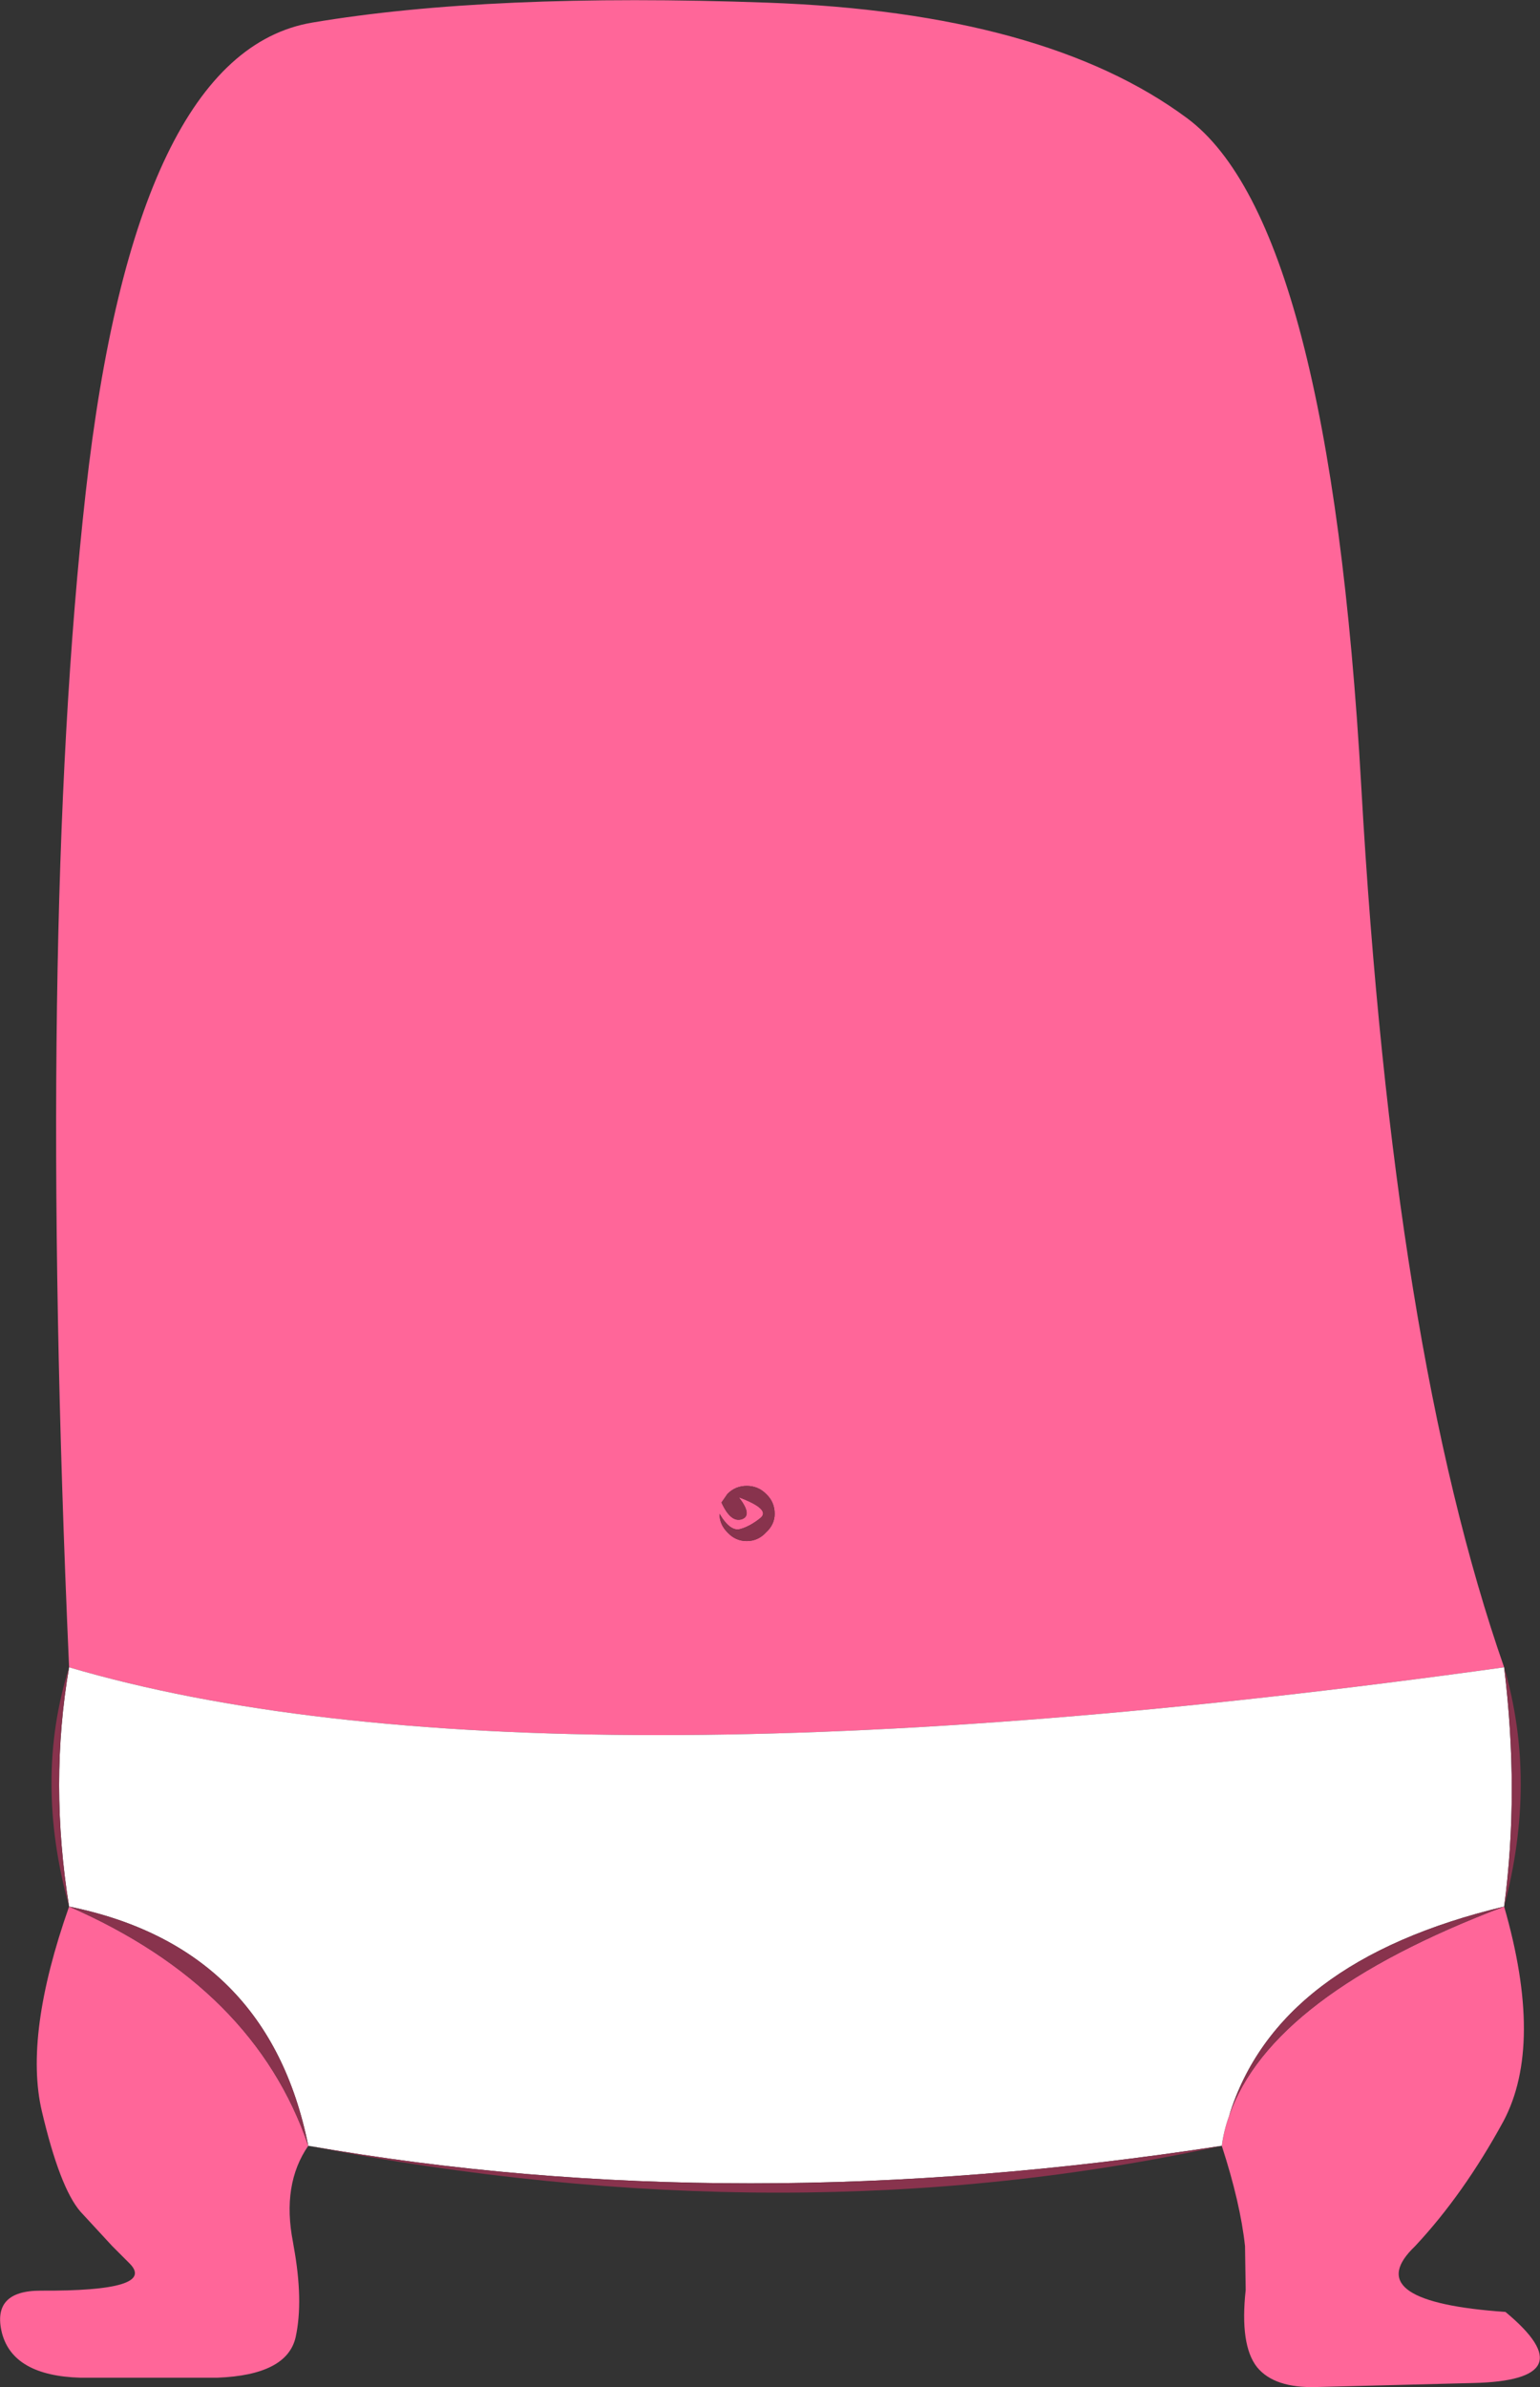 <?xml version="1.0" encoding="UTF-8" standalone="no"?>
<svg xmlns:xlink="http://www.w3.org/1999/xlink" height="179.6px" width="115.9px" xmlns="http://www.w3.org/2000/svg">
  <rect width="100%" height="100%" fill="#333333" stroke="none"/>
  <g transform="matrix(1.0, 0.0, 0.0, 1.0, 57.95, 89.8)">
    <path d="M-52.75 35.65 Q-55.2 -19.65 -51.5 -52.75 -47.8 -85.85 -34.45 -88.1 -21.1 -90.35 -0.2 -89.6 20.7 -88.85 31.4 -80.9 42.1 -72.95 44.5 -30.6 46.9 11.75 55.25 35.65 -18.05 45.85 -52.75 35.65 M55.25 53.65 Q58.25 64.05 55.2 69.8 52.2 75.3 48.55 79.2 L48.3 79.45 Q44.5 83.4 55.35 84.15 61.55 89.3 52.9 89.5 L41.15 89.8 Q37.95 89.9 36.65 88.3 35.35 86.65 35.8 82.5 L35.75 79.2 Q35.4 75.95 34.0 71.65 34.15 70.5 34.55 69.4 37.7 60.3 55.25 53.65 M-34.75 71.65 Q-36.75 74.55 -35.9 78.9 L-35.85 79.2 Q-35.1 83.3 -35.7 86.05 -36.35 88.9 -41.6 89.1 L-51.9 89.1 Q-56.95 88.95 -57.8 85.75 -58.6 82.55 -54.9 82.55 -46.1 82.6 -48.2 80.5 L-49.5 79.2 -51.9 76.6 Q-53.45 74.8 -54.8 69.05 -56.15 63.3 -52.75 53.65 -38.8 59.75 -34.75 71.65 M-1.75 22.0 Q-2.6 22.0 -3.2 22.6 L-3.65 23.25 Q-2.95 24.8 -2.1 24.5 -1.3 24.2 -2.35 22.85 0.05 23.75 -0.7 24.4 -1.5 25.05 -2.25 25.25 -3.0 25.45 -3.8 24.1 -3.8 24.9 -3.2 25.5 -2.6 26.15 -1.75 26.15 -0.9 26.15 -0.3 25.5 0.35 24.9 0.35 24.1 0.35 23.2 -0.3 22.6 -0.9 22.0 -1.75 22.0" fill="#ff6699" fill-rule="evenodd" stroke="none"/>
    <path d="M-52.75 35.65 Q-18.05 45.85 55.25 35.65 56.4 45.05 55.25 53.65 38.15 57.75 34.55 69.4 34.15 70.5 34.0 71.65 -2.55 77.3 -34.75 71.65 -37.75 56.7 -52.75 53.65 -54.25 44.35 -52.75 35.65" fill="#ffffff" fill-rule="evenodd" stroke="none"/>
    <path d="M55.25 35.65 Q57.75 44.2 55.25 53.65 56.4 45.05 55.25 35.65 M34.0 71.65 Q1.6 78.7 -34.75 71.65 -2.55 77.3 34.0 71.65 M-52.75 53.65 Q-55.4 44.1 -52.75 35.65 -54.25 44.35 -52.75 53.65 -37.75 56.7 -34.75 71.65 -38.8 59.75 -52.75 53.65 M55.25 53.65 Q37.7 60.3 34.55 69.4 38.15 57.75 55.25 53.65 M-1.75 22.0 Q-0.9 22.0 -0.3 22.6 0.35 23.2 0.35 24.1 0.35 24.9 -0.3 25.5 -0.9 26.15 -1.75 26.15 -2.6 26.15 -3.2 25.5 -3.8 24.9 -3.8 24.1 -3.0 25.45 -2.25 25.25 -1.5 25.05 -0.7 24.4 0.05 23.75 -2.35 22.85 -1.3 24.2 -2.1 24.5 -2.95 24.8 -3.65 23.25 L-3.2 22.6 Q-2.6 22.0 -1.75 22.0" fill="#88334d" fill-rule="evenodd" stroke="none"/>
  </g>
</svg>
